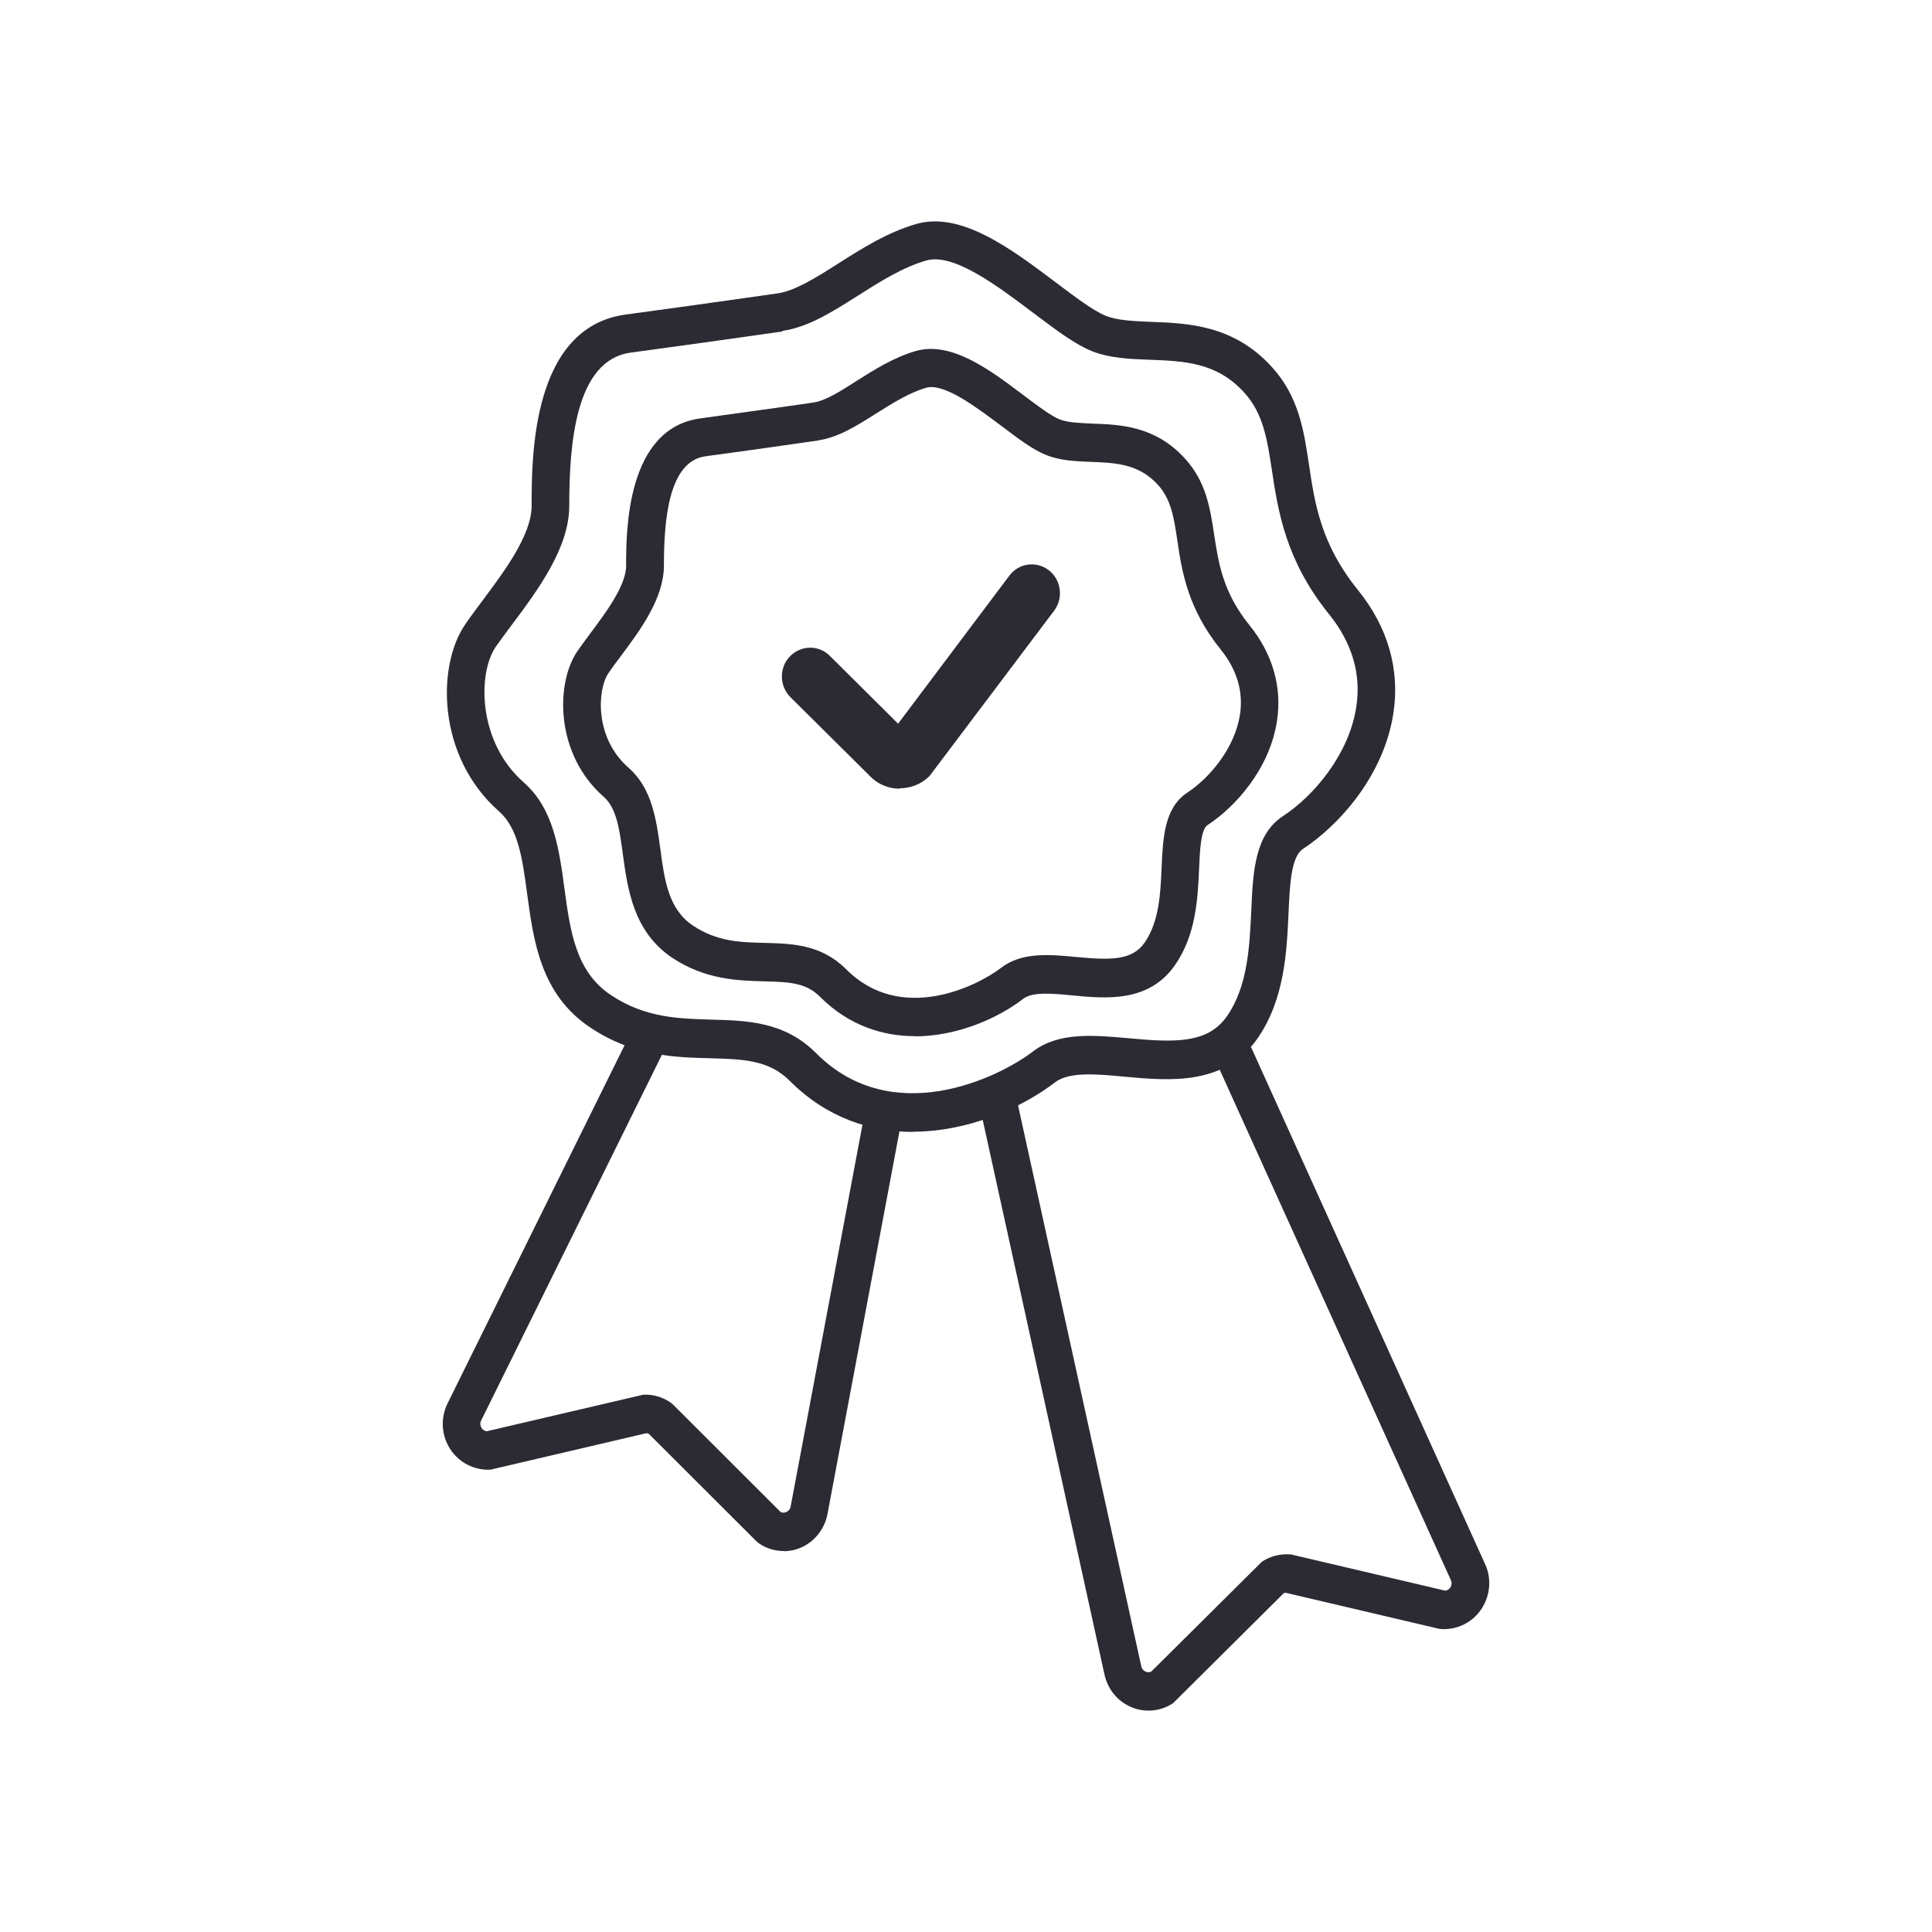 <?xml version="1.0" encoding="UTF-8"?> <svg xmlns="http://www.w3.org/2000/svg" width="48" height="48" viewBox="0 0 48 48" fill="none"><path d="M22.688 28.122C21.631 28.122 20.546 27.778 19.624 26.856C19.101 26.33 18.46 26.316 17.646 26.292C16.753 26.268 15.743 26.244 14.672 25.533C13.432 24.711 13.255 23.378 13.096 22.198C12.979 21.329 12.876 20.584 12.404 20.163C10.846 18.797 10.856 16.538 11.553 15.521C11.674 15.339 11.824 15.143 11.983 14.928C12.53 14.197 13.208 13.29 13.208 12.568C13.208 11.355 13.208 8.131 15.546 7.815C17.478 7.553 19.311 7.29 19.311 7.29C19.755 7.228 20.274 6.898 20.822 6.55C21.392 6.187 22.038 5.776 22.758 5.566C23.875 5.241 25.129 6.187 26.233 7.018C26.714 7.381 27.163 7.72 27.467 7.844C27.766 7.964 28.169 7.978 28.599 7.997C29.511 8.03 30.647 8.073 31.597 9.115C32.265 9.85 32.392 10.677 32.523 11.556C32.667 12.525 32.822 13.528 33.739 14.661C34.482 15.578 34.786 16.638 34.618 17.723C34.379 19.28 33.261 20.508 32.373 21.09C32.078 21.286 32.045 21.964 32.013 22.686C31.971 23.641 31.915 24.826 31.246 25.795C30.427 26.98 29.052 26.851 27.949 26.751C27.238 26.684 26.569 26.622 26.214 26.889C25.372 27.534 24.049 28.117 22.678 28.117L22.688 28.122ZM19.437 8.236C19.437 8.236 17.599 8.499 15.668 8.761C14.298 8.948 14.143 11.021 14.143 12.568C14.143 13.614 13.358 14.665 12.726 15.511C12.577 15.711 12.436 15.898 12.319 16.065C11.852 16.753 11.884 18.453 13.012 19.438C13.755 20.092 13.891 21.095 14.022 22.065C14.167 23.135 14.302 24.143 15.182 24.725C16.028 25.289 16.86 25.308 17.669 25.332C18.567 25.356 19.493 25.38 20.279 26.168C22.169 28.064 24.806 26.779 25.662 26.125C26.303 25.633 27.186 25.719 28.042 25.795C29.212 25.905 30.016 25.924 30.488 25.241C31.003 24.496 31.045 23.507 31.087 22.638C31.129 21.663 31.171 20.741 31.872 20.278C32.654 19.767 33.519 18.73 33.696 17.565C33.823 16.748 33.593 15.97 33.018 15.258C31.938 13.92 31.751 12.683 31.601 11.689C31.48 10.901 31.386 10.275 30.914 9.755C30.231 9 29.422 8.971 28.566 8.938C28.052 8.919 27.57 8.9 27.126 8.723C26.709 8.556 26.228 8.193 25.676 7.777C24.787 7.108 23.688 6.273 23.01 6.473C22.416 6.645 21.855 7.003 21.313 7.347C20.677 7.749 20.078 8.131 19.437 8.221V8.236Z" fill="#2C2A33"></path><path d="M22.734 25.743C21.92 25.743 21.083 25.475 20.372 24.764C20.031 24.424 19.643 24.396 18.979 24.381C18.333 24.362 17.529 24.343 16.706 23.799C15.738 23.154 15.593 22.089 15.476 21.233C15.392 20.613 15.322 20.078 14.999 19.796C13.788 18.735 13.802 16.973 14.344 16.18C14.438 16.046 14.55 15.893 14.667 15.735C15.041 15.234 15.556 14.551 15.556 14.054C15.556 13.213 15.556 10.648 17.398 10.395C18.834 10.199 20.199 10.003 20.199 10.003C20.503 9.96 20.882 9.721 21.275 9.468C21.705 9.196 22.192 8.885 22.744 8.723C23.632 8.465 24.591 9.186 25.433 9.822C25.769 10.075 26.115 10.338 26.326 10.419C26.527 10.5 26.822 10.509 27.13 10.524C27.832 10.548 28.706 10.581 29.445 11.398C29.969 11.976 30.067 12.635 30.165 13.28C30.273 13.987 30.38 14.713 31.044 15.535C31.62 16.247 31.854 17.068 31.727 17.909C31.545 19.108 30.684 20.054 30.002 20.498C29.833 20.608 29.81 21.128 29.791 21.592C29.758 22.318 29.716 23.221 29.197 23.971C28.547 24.912 27.486 24.811 26.634 24.73C26.153 24.682 25.652 24.639 25.428 24.811C24.782 25.308 23.772 25.748 22.72 25.748L22.734 25.743ZM20.335 10.944C20.307 10.944 18.955 11.145 17.529 11.336C16.603 11.46 16.495 12.946 16.495 14.049C16.495 14.871 15.897 15.668 15.415 16.313C15.303 16.462 15.2 16.6 15.116 16.724C14.84 17.13 14.765 18.329 15.612 19.07C16.201 19.585 16.304 20.355 16.407 21.1C16.509 21.869 16.608 22.59 17.216 22.996C17.819 23.397 18.394 23.412 19.002 23.426C19.694 23.445 20.405 23.464 21.027 24.085C22.374 25.437 24.263 24.515 24.876 24.042C25.39 23.651 26.069 23.713 26.728 23.775C27.584 23.856 28.126 23.87 28.44 23.416C28.8 22.891 28.832 22.208 28.86 21.544C28.893 20.818 28.926 20.068 29.501 19.691C30.058 19.323 30.68 18.582 30.806 17.756C30.895 17.183 30.731 16.638 30.329 16.137C29.501 15.114 29.361 14.178 29.249 13.419C29.165 12.85 29.094 12.406 28.767 12.043C28.29 11.522 27.715 11.498 27.102 11.475C26.728 11.46 26.34 11.446 25.989 11.303C25.662 11.174 25.302 10.901 24.885 10.586C24.277 10.132 23.454 9.502 23.005 9.635C22.58 9.76 22.168 10.022 21.771 10.271C21.289 10.576 20.831 10.868 20.33 10.94L20.335 10.944Z" fill="#2C2A33"></path><path d="M22.355 19.595C22.122 19.595 21.888 19.519 21.691 19.356L21.64 19.308L19.638 17.321C19.362 17.044 19.353 16.59 19.624 16.309C19.895 16.027 20.34 16.017 20.616 16.294L22.313 17.98L25.077 14.302C25.311 13.987 25.755 13.93 26.059 14.169C26.368 14.407 26.424 14.861 26.19 15.172L23.094 19.28C22.889 19.485 22.622 19.585 22.351 19.585L22.355 19.595Z" fill="#2C2A33"></path><path d="M19.474 38.535C19.259 38.535 19.044 38.473 18.862 38.349L18.792 38.292L16.117 35.621C16.117 35.621 16.079 35.607 16.061 35.607L12.179 36.515C11.781 36.529 11.407 36.343 11.183 35.999C10.963 35.655 10.94 35.23 11.122 34.862L15.771 25.456C15.888 25.222 16.168 25.127 16.397 25.246C16.627 25.366 16.72 25.652 16.603 25.886L11.954 35.292C11.912 35.373 11.945 35.445 11.964 35.478C11.983 35.507 12.025 35.554 12.095 35.559L15.976 34.652C16.21 34.637 16.449 34.704 16.65 34.838L16.72 34.895L19.395 37.566C19.456 37.594 19.507 37.58 19.535 37.566C19.568 37.551 19.629 37.513 19.643 37.432L21.467 27.735C21.514 27.477 21.761 27.31 22.014 27.357C22.267 27.405 22.435 27.658 22.383 27.916L20.559 37.613C20.489 37.986 20.241 38.301 19.9 38.449C19.76 38.511 19.61 38.54 19.465 38.54L19.474 38.535Z" fill="#2C2A33"></path><path d="M28.533 42.5C28.388 42.5 28.239 42.471 28.098 42.409C27.752 42.261 27.509 41.951 27.434 41.573L24.38 27.663C24.324 27.405 24.483 27.152 24.736 27.095C24.988 27.037 25.236 27.2 25.292 27.458L28.351 41.382C28.37 41.483 28.43 41.516 28.463 41.53C28.491 41.545 28.547 41.559 28.603 41.53L31.349 38.803C31.545 38.669 31.784 38.607 32.022 38.616L32.102 38.626L35.904 39.519C35.974 39.514 36.016 39.467 36.035 39.438C36.053 39.405 36.086 39.338 36.044 39.252L30.259 26.479C30.151 26.24 30.254 25.953 30.488 25.843C30.722 25.733 31.003 25.838 31.11 26.077L36.886 38.836C37.059 39.19 37.035 39.615 36.816 39.959C36.596 40.303 36.222 40.489 35.824 40.475L35.745 40.465L31.942 39.572C31.942 39.572 31.905 39.577 31.891 39.586L29.146 42.314C28.959 42.438 28.748 42.5 28.533 42.5Z" fill="#2C2A33"></path></svg> 